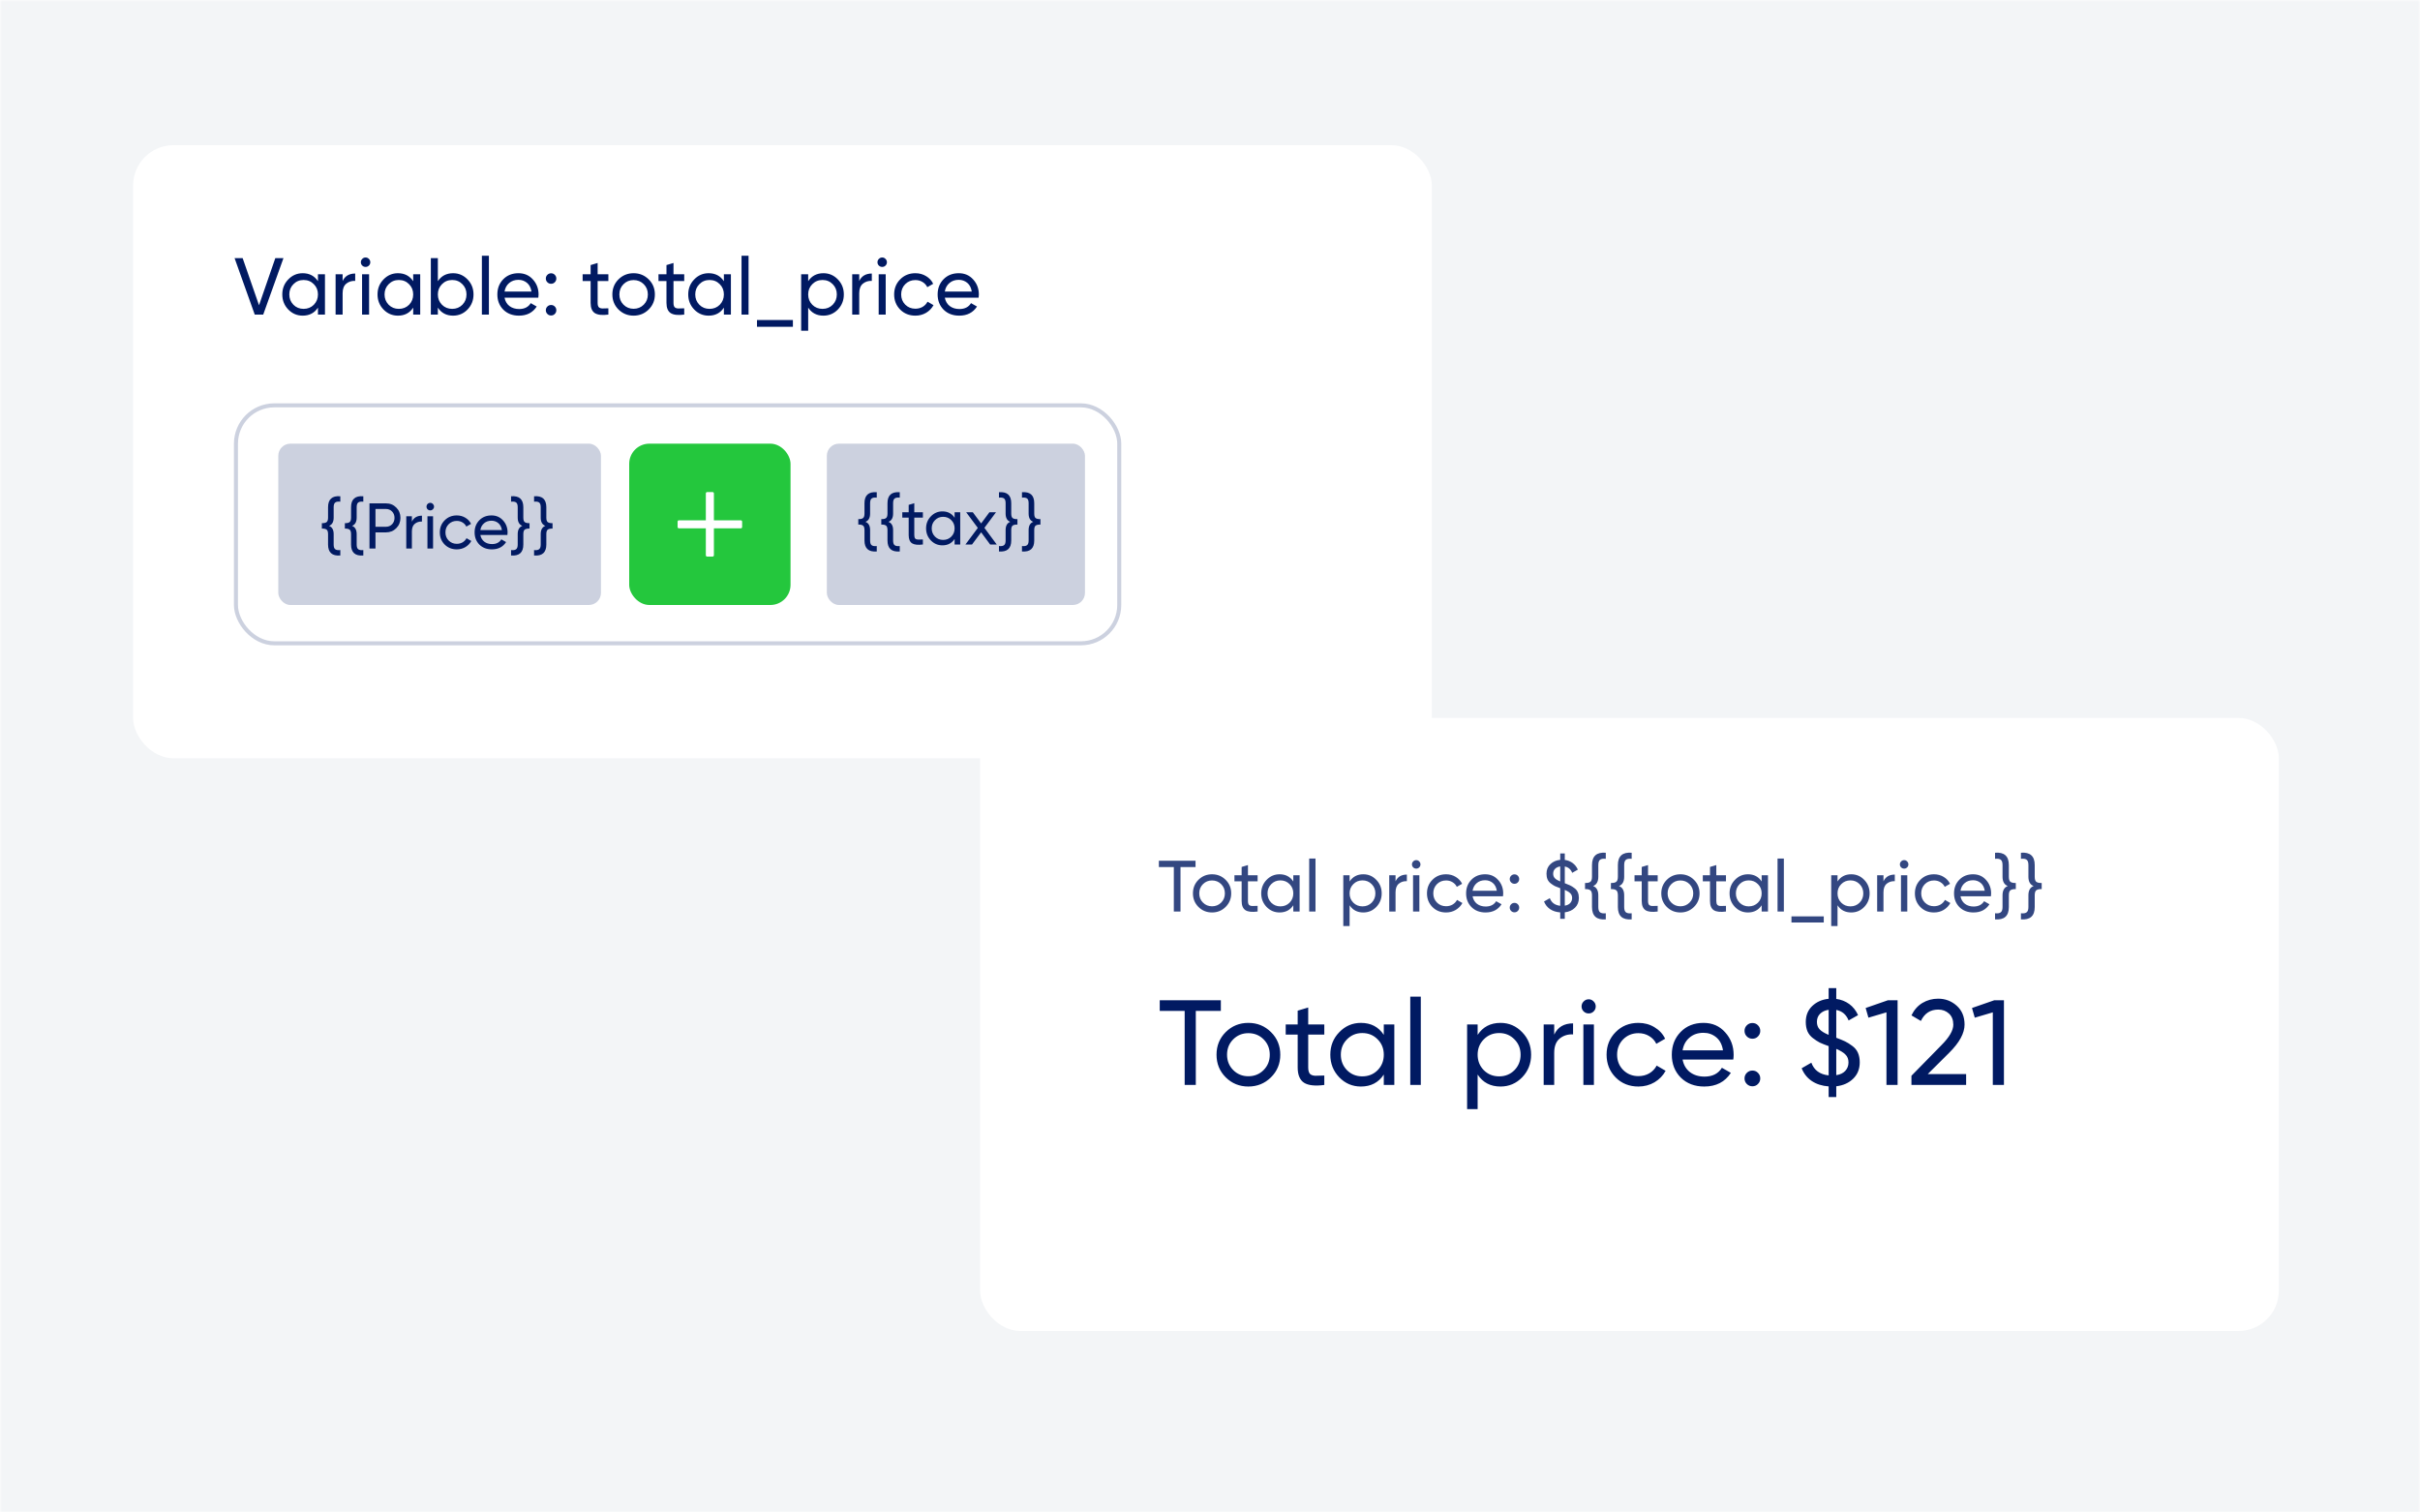 <svg width="600" height="375" viewBox="0 0 600 375" fill="none" xmlns="http://www.w3.org/2000/svg">
<mask id="mask0_652_11512" style="mask-type:alpha" maskUnits="userSpaceOnUse" x="0" y="0" width="600" height="375">
<rect width="600" height="375" fill="#D9D9D9"/>
</mask>
<g mask="url(#mask0_652_11512)">
<rect width="600" height="375" fill="#F3F5F7"/>
<rect x="33" y="36" width="322" height="152" rx="10" fill="white"/>
<path d="M63.16 78L58.16 64H60.16L64.22 75.68L68.26 64H70.28L65.26 78H63.16ZM78.831 68H80.57V78H78.831V76.28C77.964 77.6 76.704 78.26 75.05 78.26C73.65 78.26 72.457 77.753 71.471 76.74C70.484 75.713 69.99 74.467 69.99 73C69.99 71.533 70.484 70.293 71.471 69.28C72.457 68.253 73.65 67.74 75.05 67.74C76.704 67.74 77.964 68.4 78.831 69.72V68ZM75.27 76.58C76.284 76.58 77.13 76.24 77.811 75.56C78.49 74.867 78.831 74.013 78.831 73C78.831 71.987 78.49 71.14 77.811 70.46C77.13 69.767 76.284 69.42 75.27 69.42C74.27 69.42 73.43 69.767 72.751 70.46C72.07 71.14 71.731 71.987 71.731 73C71.731 74.013 72.07 74.867 72.751 75.56C73.43 76.24 74.27 76.58 75.27 76.58ZM84.947 69.68C85.52 68.44 86.56 67.82 88.067 67.82V69.64C87.213 69.6 86.48 69.827 85.867 70.32C85.253 70.813 84.947 71.607 84.947 72.7V78H83.207V68H84.947V69.68ZM90.649 66.18C90.316 66.18 90.036 66.067 89.809 65.84C89.583 65.613 89.469 65.34 89.469 65.02C89.469 64.7 89.583 64.427 89.809 64.2C90.036 63.96 90.316 63.84 90.649 63.84C90.969 63.84 91.243 63.96 91.469 64.2C91.696 64.427 91.809 64.7 91.809 65.02C91.809 65.34 91.696 65.613 91.469 65.84C91.243 66.067 90.969 66.18 90.649 66.18ZM89.769 78V68H91.509V78H89.769ZM102.444 68H104.184V78H102.444V76.28C101.577 77.6 100.317 78.26 98.664 78.26C97.264 78.26 96.07 77.753 95.084 76.74C94.097 75.713 93.604 74.467 93.604 73C93.604 71.533 94.097 70.293 95.084 69.28C96.07 68.253 97.264 67.74 98.664 67.74C100.317 67.74 101.577 68.4 102.444 69.72V68ZM98.884 76.58C99.897 76.58 100.744 76.24 101.424 75.56C102.104 74.867 102.444 74.013 102.444 73C102.444 71.987 102.104 71.14 101.424 70.46C100.744 69.767 99.897 69.42 98.884 69.42C97.884 69.42 97.044 69.767 96.364 70.46C95.684 71.14 95.344 71.987 95.344 73C95.344 74.013 95.684 74.867 96.364 75.56C97.044 76.24 97.884 76.58 98.884 76.58ZM112.34 67.74C113.74 67.74 114.933 68.253 115.92 69.28C116.907 70.293 117.4 71.533 117.4 73C117.4 74.467 116.907 75.713 115.92 76.74C114.933 77.753 113.74 78.26 112.34 78.26C110.687 78.26 109.427 77.6 108.56 76.28V78H106.82V64H108.56V69.72C109.427 68.4 110.687 67.74 112.34 67.74ZM112.12 76.58C113.12 76.58 113.96 76.24 114.64 75.56C115.32 74.867 115.66 74.013 115.66 73C115.66 71.987 115.32 71.14 114.64 70.46C113.96 69.767 113.12 69.42 112.12 69.42C111.107 69.42 110.26 69.767 109.58 70.46C108.9 71.14 108.56 71.987 108.56 73C108.56 74.013 108.9 74.867 109.58 75.56C110.26 76.24 111.107 76.58 112.12 76.58ZM119.476 78V63.4H121.216V78H119.476ZM125.091 73.8C125.264 74.693 125.671 75.387 126.311 75.88C126.964 76.373 127.764 76.62 128.711 76.62C130.031 76.62 130.991 76.133 131.591 75.16L133.071 76C132.097 77.507 130.631 78.26 128.671 78.26C127.084 78.26 125.791 77.767 124.791 76.78C123.804 75.78 123.311 74.52 123.311 73C123.311 71.493 123.797 70.24 124.771 69.24C125.744 68.24 127.004 67.74 128.551 67.74C130.017 67.74 131.211 68.26 132.131 69.3C133.064 70.327 133.531 71.567 133.531 73.02C133.531 73.273 133.511 73.533 133.471 73.8H125.091ZM128.551 69.38C127.617 69.38 126.844 69.647 126.231 70.18C125.617 70.7 125.237 71.4 125.091 72.28H131.771C131.624 71.333 131.251 70.613 130.651 70.12C130.051 69.627 129.351 69.38 128.551 69.38ZM136.631 70.36C136.271 70.36 135.964 70.233 135.711 69.98C135.458 69.727 135.331 69.42 135.331 69.06C135.331 68.7 135.458 68.393 135.711 68.14C135.964 67.887 136.271 67.76 136.631 67.76C137.004 67.76 137.311 67.887 137.551 68.14C137.804 68.393 137.931 68.7 137.931 69.06C137.931 69.42 137.804 69.727 137.551 69.98C137.311 70.233 137.004 70.36 136.631 70.36ZM136.631 78.22C136.271 78.22 135.964 78.093 135.711 77.84C135.458 77.587 135.331 77.28 135.331 76.92C135.331 76.56 135.458 76.253 135.711 76C135.964 75.747 136.271 75.62 136.631 75.62C137.004 75.62 137.311 75.747 137.551 76C137.804 76.253 137.931 76.56 137.931 76.92C137.931 77.28 137.804 77.587 137.551 77.84C137.311 78.093 137.004 78.22 136.631 78.22ZM150.834 69.68H148.174V75.1C148.174 75.593 148.268 75.947 148.454 76.16C148.654 76.36 148.954 76.467 149.354 76.48C149.754 76.48 150.248 76.467 150.834 76.44V78C149.314 78.2 148.201 78.08 147.494 77.64C146.788 77.187 146.434 76.34 146.434 75.1V69.68H144.454V68H146.434V65.72L148.174 65.2V68H150.834V69.68ZM160.826 76.74C159.8 77.753 158.553 78.26 157.086 78.26C155.62 78.26 154.373 77.753 153.346 76.74C152.333 75.727 151.826 74.48 151.826 73C151.826 71.52 152.333 70.273 153.346 69.26C154.373 68.247 155.62 67.74 157.086 67.74C158.553 67.74 159.8 68.247 160.826 69.26C161.853 70.273 162.366 71.52 162.366 73C162.366 74.48 161.853 75.727 160.826 76.74ZM157.086 76.56C158.086 76.56 158.926 76.22 159.606 75.54C160.286 74.86 160.626 74.013 160.626 73C160.626 71.987 160.286 71.14 159.606 70.46C158.926 69.78 158.086 69.44 157.086 69.44C156.1 69.44 155.266 69.78 154.586 70.46C153.906 71.14 153.566 71.987 153.566 73C153.566 74.013 153.906 74.86 154.586 75.54C155.266 76.22 156.1 76.56 157.086 76.56ZM169.643 69.68H166.983V75.1C166.983 75.593 167.076 75.947 167.263 76.16C167.463 76.36 167.763 76.467 168.163 76.48C168.563 76.48 169.056 76.467 169.643 76.44V78C168.123 78.2 167.009 78.08 166.303 77.64C165.596 77.187 165.243 76.34 165.243 75.1V69.68H163.263V68H165.243V65.72L166.983 65.2V68H169.643V69.68ZM179.475 68H181.215V78H179.475V76.28C178.608 77.6 177.348 78.26 175.695 78.26C174.295 78.26 173.102 77.753 172.115 76.74C171.128 75.713 170.635 74.467 170.635 73C170.635 71.533 171.128 70.293 172.115 69.28C173.102 68.253 174.295 67.74 175.695 67.74C177.348 67.74 178.608 68.4 179.475 69.72V68ZM175.915 76.58C176.928 76.58 177.775 76.24 178.455 75.56C179.135 74.867 179.475 74.013 179.475 73C179.475 71.987 179.135 71.14 178.455 70.46C177.775 69.767 176.928 69.42 175.915 69.42C174.915 69.42 174.075 69.767 173.395 70.46C172.715 71.14 172.375 71.987 172.375 73C172.375 74.013 172.715 74.867 173.395 75.56C174.075 76.24 174.915 76.58 175.915 76.58ZM183.851 78V63.4H185.591V78H183.851ZM187.686 81.02V79.34H196.586V81.02H187.686ZM204.156 67.74C205.556 67.74 206.75 68.253 207.736 69.28C208.723 70.293 209.216 71.533 209.216 73C209.216 74.467 208.723 75.713 207.736 76.74C206.75 77.753 205.556 78.26 204.156 78.26C202.503 78.26 201.243 77.6 200.376 76.28V82H198.636V68H200.376V69.72C201.243 68.4 202.503 67.74 204.156 67.74ZM203.936 76.58C204.936 76.58 205.776 76.24 206.456 75.56C207.136 74.867 207.476 74.013 207.476 73C207.476 71.987 207.136 71.14 206.456 70.46C205.776 69.767 204.936 69.42 203.936 69.42C202.923 69.42 202.076 69.767 201.396 70.46C200.716 71.14 200.376 71.987 200.376 73C200.376 74.013 200.716 74.867 201.396 75.56C202.076 76.24 202.923 76.58 203.936 76.58ZM213.033 69.68C213.606 68.44 214.646 67.82 216.153 67.82V69.64C215.299 69.6 214.566 69.827 213.953 70.32C213.339 70.813 213.033 71.607 213.033 72.7V78H211.293V68H213.033V69.68ZM218.735 66.18C218.402 66.18 218.122 66.067 217.895 65.84C217.668 65.613 217.555 65.34 217.555 65.02C217.555 64.7 217.668 64.427 217.895 64.2C218.122 63.96 218.402 63.84 218.735 63.84C219.055 63.84 219.328 63.96 219.555 64.2C219.782 64.427 219.895 64.7 219.895 65.02C219.895 65.34 219.782 65.613 219.555 65.84C219.328 66.067 219.055 66.18 218.735 66.18ZM217.855 78V68H219.595V78H217.855ZM226.95 78.26C225.443 78.26 224.19 77.76 223.19 76.76C222.19 75.747 221.69 74.493 221.69 73C221.69 71.507 222.19 70.26 223.19 69.26C224.19 68.247 225.443 67.74 226.95 67.74C227.936 67.74 228.823 67.98 229.61 68.46C230.396 68.927 230.983 69.56 231.37 70.36L229.91 71.2C229.656 70.667 229.263 70.24 228.73 69.92C228.21 69.6 227.616 69.44 226.95 69.44C225.95 69.44 225.11 69.78 224.43 70.46C223.763 71.14 223.43 71.987 223.43 73C223.43 74 223.763 74.84 224.43 75.52C225.11 76.2 225.95 76.54 226.95 76.54C227.616 76.54 228.216 76.387 228.75 76.08C229.283 75.76 229.69 75.333 229.97 74.8L231.45 75.66C231.023 76.447 230.41 77.08 229.61 77.56C228.81 78.027 227.923 78.26 226.95 78.26ZM234.251 73.8C234.424 74.693 234.831 75.387 235.471 75.88C236.124 76.373 236.924 76.62 237.871 76.62C239.191 76.62 240.151 76.133 240.751 75.16L242.231 76C241.258 77.507 239.791 78.26 237.831 78.26C236.244 78.26 234.951 77.767 233.951 76.78C232.964 75.78 232.471 74.52 232.471 73C232.471 71.493 232.958 70.24 233.931 69.24C234.904 68.24 236.164 67.74 237.711 67.74C239.178 67.74 240.371 68.26 241.291 69.3C242.224 70.327 242.691 71.567 242.691 73.02C242.691 73.273 242.671 73.533 242.631 73.8H234.251ZM237.711 69.38C236.778 69.38 236.004 69.647 235.391 70.18C234.778 70.7 234.398 71.4 234.251 72.28H240.931C240.784 71.333 240.411 70.613 239.811 70.12C239.211 69.627 238.511 69.38 237.711 69.38Z" fill="#011A62"/>
<rect x="58" y="100" width="220" height="60" rx="10" fill="white"/>
<rect x="58.5" y="100.5" width="219" height="59" rx="9.5" stroke="#011A62" stroke-opacity="0.2"/>
<rect x="69" y="110" width="80" height="40" rx="3" fill="#011A62" fill-opacity="0.2"/>
<path d="M84.376 137.728C82.349 137.888 81.336 136.981 81.336 135.008V132.432C81.336 131.856 81.213 131.483 80.968 131.312C80.733 131.131 80.344 131.045 79.8 131.056V129.712C80.344 129.723 80.733 129.637 80.968 129.456C81.213 129.275 81.336 128.901 81.336 128.336V125.76C81.336 123.787 82.349 122.88 84.376 123.04V124.384C83.789 124.32 83.368 124.389 83.112 124.592C82.856 124.784 82.728 125.173 82.728 125.76V128.336C82.728 129.403 82.344 130.085 81.576 130.384C82.344 130.672 82.728 131.355 82.728 132.432V135.008C82.728 135.595 82.856 135.984 83.112 136.176C83.379 136.379 83.8 136.448 84.376 136.384V137.728ZM90.079 137.728C88.052 137.888 87.039 136.981 87.039 135.008V132.432C87.039 131.856 86.916 131.483 86.671 131.312C86.436 131.131 86.047 131.045 85.503 131.056V129.712C86.047 129.723 86.436 129.637 86.671 129.456C86.916 129.275 87.039 128.901 87.039 128.336V125.76C87.039 123.787 88.052 122.88 90.079 123.04V124.384C89.493 124.32 89.071 124.389 88.815 124.592C88.559 124.784 88.431 125.173 88.431 125.76V128.336C88.431 129.403 88.047 130.085 87.279 130.384C88.047 130.672 88.431 131.355 88.431 132.432V135.008C88.431 135.595 88.559 135.984 88.815 136.176C89.082 136.379 89.503 136.448 90.079 136.384V137.728ZM95.67 124.8C96.705 124.8 97.564 125.147 98.246 125.84C98.94 126.523 99.286 127.376 99.286 128.4C99.286 129.413 98.94 130.267 98.246 130.96C97.564 131.653 96.705 132 95.67 132H93.094V136H91.606V124.8H95.67ZM95.67 130.608C96.289 130.608 96.801 130.4 97.206 129.984C97.612 129.557 97.814 129.029 97.814 128.4C97.814 127.76 97.612 127.232 97.206 126.816C96.801 126.4 96.289 126.192 95.67 126.192H93.094V130.608H95.67ZM102.12 129.344C102.579 128.352 103.411 127.856 104.616 127.856V129.312C103.933 129.28 103.347 129.461 102.856 129.856C102.365 130.251 102.12 130.885 102.12 131.76V136H100.728V128H102.12V129.344ZM106.682 126.544C106.415 126.544 106.191 126.453 106.01 126.272C105.829 126.091 105.738 125.872 105.738 125.616C105.738 125.36 105.829 125.141 106.01 124.96C106.191 124.768 106.415 124.672 106.682 124.672C106.938 124.672 107.157 124.768 107.338 124.96C107.519 125.141 107.61 125.36 107.61 125.616C107.61 125.872 107.519 126.091 107.338 126.272C107.157 126.453 106.938 126.544 106.682 126.544ZM105.978 136V128H107.37V136H105.978ZM113.254 136.208C112.048 136.208 111.046 135.808 110.246 135.008C109.446 134.197 109.046 133.195 109.046 132C109.046 130.805 109.446 129.808 110.246 129.008C111.046 128.197 112.048 127.792 113.254 127.792C114.043 127.792 114.752 127.984 115.382 128.368C116.011 128.741 116.48 129.248 116.79 129.888L115.622 130.56C115.419 130.133 115.104 129.792 114.678 129.536C114.262 129.28 113.787 129.152 113.254 129.152C112.454 129.152 111.782 129.424 111.238 129.968C110.704 130.512 110.438 131.189 110.438 132C110.438 132.8 110.704 133.472 111.238 134.016C111.782 134.56 112.454 134.832 113.254 134.832C113.787 134.832 114.267 134.709 114.694 134.464C115.12 134.208 115.446 133.867 115.67 133.44L116.854 134.128C116.512 134.757 116.022 135.264 115.382 135.648C114.742 136.021 114.032 136.208 113.254 136.208ZM119.095 132.64C119.233 133.355 119.559 133.909 120.071 134.304C120.593 134.699 121.233 134.896 121.991 134.896C123.047 134.896 123.815 134.507 124.295 133.728L125.479 134.4C124.7 135.605 123.527 136.208 121.959 136.208C120.689 136.208 119.655 135.813 118.855 135.024C118.065 134.224 117.671 133.216 117.671 132C117.671 130.795 118.06 129.792 118.839 128.992C119.617 128.192 120.625 127.792 121.863 127.792C123.036 127.792 123.991 128.208 124.727 129.04C125.473 129.861 125.847 130.853 125.847 132.016C125.847 132.219 125.831 132.427 125.799 132.64H119.095ZM121.863 129.104C121.116 129.104 120.497 129.317 120.007 129.744C119.516 130.16 119.212 130.72 119.095 131.424H124.439C124.321 130.667 124.023 130.091 123.543 129.696C123.063 129.301 122.503 129.104 121.863 129.104ZM126.711 137.728V136.384C127.287 136.448 127.703 136.379 127.959 136.176C128.225 135.984 128.359 135.595 128.359 135.008V132.432C128.359 131.355 128.743 130.672 129.511 130.384C128.743 130.085 128.359 129.403 128.359 128.336V125.76C128.359 125.173 128.231 124.784 127.975 124.592C127.719 124.389 127.297 124.32 126.711 124.384V123.04C128.737 122.88 129.751 123.787 129.751 125.76V128.336C129.751 128.901 129.868 129.275 130.103 129.456C130.348 129.637 130.743 129.723 131.287 129.712V131.056C130.743 131.045 130.348 131.131 130.103 131.312C129.868 131.483 129.751 131.856 129.751 132.432V135.008C129.751 136.981 128.737 137.888 126.711 137.728ZM132.414 137.728V136.384C132.99 136.448 133.406 136.379 133.662 136.176C133.928 135.984 134.062 135.595 134.062 135.008V132.432C134.062 131.355 134.446 130.672 135.214 130.384C134.446 130.085 134.062 129.403 134.062 128.336V125.76C134.062 125.173 133.934 124.784 133.678 124.592C133.422 124.389 133 124.32 132.414 124.384V123.04C134.44 122.88 135.454 123.787 135.454 125.76V128.336C135.454 128.901 135.571 129.275 135.806 129.456C136.051 129.637 136.446 129.723 136.99 129.712V131.056C136.446 131.045 136.051 131.131 135.806 131.312C135.571 131.483 135.454 131.856 135.454 132.432V135.008C135.454 136.981 134.44 137.888 132.414 137.728Z" fill="#011A62"/>
<rect x="205" y="110" width="64" height="40" rx="3" fill="#011A62" fill-opacity="0.2"/>
<path d="M217.376 136.728C215.349 136.888 214.336 135.981 214.336 134.008V131.432C214.336 130.856 214.213 130.483 213.968 130.312C213.733 130.131 213.344 130.045 212.8 130.056V128.712C213.344 128.723 213.733 128.637 213.968 128.456C214.213 128.275 214.336 127.901 214.336 127.336V124.76C214.336 122.787 215.349 121.88 217.376 122.04V123.384C216.789 123.32 216.368 123.389 216.112 123.592C215.856 123.784 215.728 124.173 215.728 124.76V127.336C215.728 128.403 215.344 129.085 214.576 129.384C215.344 129.672 215.728 130.355 215.728 131.432V134.008C215.728 134.595 215.856 134.984 216.112 135.176C216.379 135.379 216.8 135.448 217.376 135.384V136.728ZM223.079 136.728C221.052 136.888 220.039 135.981 220.039 134.008V131.432C220.039 130.856 219.916 130.483 219.671 130.312C219.436 130.131 219.047 130.045 218.503 130.056V128.712C219.047 128.723 219.436 128.637 219.671 128.456C219.916 128.275 220.039 127.901 220.039 127.336V124.76C220.039 122.787 221.052 121.88 223.079 122.04V123.384C222.492 123.32 222.071 123.389 221.815 123.592C221.559 123.784 221.431 124.173 221.431 124.76V127.336C221.431 128.403 221.047 129.085 220.279 129.384C221.047 129.672 221.431 130.355 221.431 131.432V134.008C221.431 134.595 221.559 134.984 221.815 135.176C222.082 135.379 222.503 135.448 223.079 135.384V136.728ZM228.814 128.344H226.686V132.68C226.686 133.075 226.761 133.357 226.91 133.528C227.07 133.688 227.31 133.773 227.63 133.784C227.95 133.784 228.345 133.773 228.814 133.752V135C227.598 135.16 226.708 135.064 226.142 134.712C225.577 134.349 225.294 133.672 225.294 132.68V128.344H223.71V127H225.294V125.176L226.686 124.76V127H228.814V128.344ZM236.68 127H238.072V135H236.68V133.624C235.987 134.68 234.979 135.208 233.656 135.208C232.536 135.208 231.581 134.803 230.792 133.992C230.003 133.171 229.608 132.173 229.608 131C229.608 129.827 230.003 128.835 230.792 128.024C231.581 127.203 232.536 126.792 233.656 126.792C234.979 126.792 235.987 127.32 236.68 128.376V127ZM233.832 133.864C234.643 133.864 235.32 133.592 235.864 133.048C236.408 132.493 236.68 131.811 236.68 131C236.68 130.189 236.408 129.512 235.864 128.968C235.32 128.413 234.643 128.136 233.832 128.136C233.032 128.136 232.36 128.413 231.816 128.968C231.272 129.512 231 130.189 231 131C231 131.811 231.272 132.493 231.816 133.048C232.36 133.592 233.032 133.864 233.832 133.864ZM247.125 135H245.493L243.253 131.976L240.997 135H239.365L242.437 130.888L239.541 127H241.189L243.253 129.784L245.317 127H246.949L244.069 130.872L247.125 135ZM247.679 136.728V135.384C248.255 135.448 248.671 135.379 248.927 135.176C249.194 134.984 249.327 134.595 249.327 134.008V131.432C249.327 130.355 249.711 129.672 250.479 129.384C249.711 129.085 249.327 128.403 249.327 127.336V124.76C249.327 124.173 249.199 123.784 248.943 123.592C248.687 123.389 248.266 123.32 247.679 123.384V122.04C249.706 121.88 250.719 122.787 250.719 124.76V127.336C250.719 127.901 250.837 128.275 251.071 128.456C251.317 128.637 251.711 128.723 252.255 128.712V130.056C251.711 130.045 251.317 130.131 251.071 130.312C250.837 130.483 250.719 130.856 250.719 131.432V134.008C250.719 135.981 249.706 136.888 247.679 136.728ZM253.383 136.728V135.384C253.959 135.448 254.375 135.379 254.631 135.176C254.897 134.984 255.031 134.595 255.031 134.008V131.432C255.031 130.355 255.415 129.672 256.183 129.384C255.415 129.085 255.031 128.403 255.031 127.336V124.76C255.031 124.173 254.903 123.784 254.647 123.592C254.391 123.389 253.969 123.32 253.383 123.384V122.04C255.409 121.88 256.423 122.787 256.423 124.76V127.336C256.423 127.901 256.54 128.275 256.775 128.456C257.02 128.637 257.415 128.723 257.959 128.712V130.056C257.415 130.045 257.02 130.131 256.775 130.312C256.54 130.483 256.423 130.856 256.423 131.432V134.008C256.423 135.981 255.409 136.888 253.383 136.728Z" fill="#011A62"/>
<rect x="156" y="110" width="40" height="40" rx="5" fill="#24C73D"/>
<path d="M183.667 129H177V122.333C177 122.149 176.851 122 176.667 122H175.333C175.149 122 175 122.149 175 122.333V129H168.333C168.149 129 168 129.149 168 129.333V130.667C168 130.851 168.149 131 168.333 131H175V137.667C175 137.851 175.149 138 175.333 138H176.667C176.851 138 177 137.851 177 137.667V131H183.667C183.851 131 184 130.851 184 130.667V129.333C184 129.149 183.851 129 183.667 129Z" fill="white"/>
<g filter="url(#filter0_d_652_11512)">
<rect x="243" y="168" width="322" height="152" rx="10" fill="white"/>
</g>
<path d="M296.414 213.4V214.984H292.688V226H291.032V214.984H287.324V213.4H296.414ZM303.87 224.866C302.946 225.778 301.824 226.234 300.504 226.234C299.184 226.234 298.062 225.778 297.138 224.866C296.226 223.954 295.77 222.832 295.77 221.5C295.77 220.168 296.226 219.046 297.138 218.134C298.062 217.222 299.184 216.766 300.504 216.766C301.824 216.766 302.946 217.222 303.87 218.134C304.794 219.046 305.256 220.168 305.256 221.5C305.256 222.832 304.794 223.954 303.87 224.866ZM300.504 224.704C301.404 224.704 302.16 224.398 302.772 223.786C303.384 223.174 303.69 222.412 303.69 221.5C303.69 220.588 303.384 219.826 302.772 219.214C302.16 218.602 301.404 218.296 300.504 218.296C299.616 218.296 298.866 218.602 298.254 219.214C297.642 219.826 297.336 220.588 297.336 221.5C297.336 222.412 297.642 223.174 298.254 223.786C298.866 224.398 299.616 224.704 300.504 224.704ZM311.805 218.512H309.411V223.39C309.411 223.834 309.495 224.152 309.663 224.344C309.843 224.524 310.113 224.62 310.473 224.632C310.833 224.632 311.277 224.62 311.805 224.596V226C310.437 226.18 309.435 226.072 308.799 225.676C308.163 225.268 307.845 224.506 307.845 223.39V218.512H306.063V217H307.845V214.948L309.411 214.48V217H311.805V218.512ZM320.654 217H322.22V226H320.654V224.452C319.874 225.64 318.74 226.234 317.252 226.234C315.992 226.234 314.918 225.778 314.03 224.866C313.142 223.942 312.698 222.82 312.698 221.5C312.698 220.18 313.142 219.064 314.03 218.152C314.918 217.228 315.992 216.766 317.252 216.766C318.74 216.766 319.874 217.36 320.654 218.548V217ZM317.45 224.722C318.362 224.722 319.124 224.416 319.736 223.804C320.348 223.18 320.654 222.412 320.654 221.5C320.654 220.588 320.348 219.826 319.736 219.214C319.124 218.59 318.362 218.278 317.45 218.278C316.55 218.278 315.794 218.59 315.182 219.214C314.57 219.826 314.264 220.588 314.264 221.5C314.264 222.412 314.57 223.18 315.182 223.804C315.794 224.416 316.55 224.722 317.45 224.722ZM324.592 226V212.86H326.158V226H324.592ZM338.015 216.766C339.275 216.766 340.349 217.228 341.237 218.152C342.125 219.064 342.569 220.18 342.569 221.5C342.569 222.82 342.125 223.942 341.237 224.866C340.349 225.778 339.275 226.234 338.015 226.234C336.527 226.234 335.393 225.64 334.613 224.452V229.6H333.047V217H334.613V218.548C335.393 217.36 336.527 216.766 338.015 216.766ZM337.817 224.722C338.717 224.722 339.473 224.416 340.085 223.804C340.697 223.18 341.003 222.412 341.003 221.5C341.003 220.588 340.697 219.826 340.085 219.214C339.473 218.59 338.717 218.278 337.817 218.278C336.905 218.278 336.143 218.59 335.531 219.214C334.919 219.826 334.613 220.588 334.613 221.5C334.613 222.412 334.919 223.18 335.531 223.804C336.143 224.416 336.905 224.722 337.817 224.722ZM346.004 218.512C346.52 217.396 347.456 216.838 348.812 216.838V218.476C348.044 218.44 347.384 218.644 346.832 219.088C346.28 219.532 346.004 220.246 346.004 221.23V226H344.438V217H346.004V218.512ZM351.136 215.362C350.836 215.362 350.584 215.26 350.38 215.056C350.176 214.852 350.074 214.606 350.074 214.318C350.074 214.03 350.176 213.784 350.38 213.58C350.584 213.364 350.836 213.256 351.136 213.256C351.424 213.256 351.67 213.364 351.874 213.58C352.078 213.784 352.18 214.03 352.18 214.318C352.18 214.606 352.078 214.852 351.874 215.056C351.67 215.26 351.424 215.362 351.136 215.362ZM350.344 226V217H351.91V226H350.344ZM358.529 226.234C357.173 226.234 356.045 225.784 355.145 224.884C354.245 223.972 353.795 222.844 353.795 221.5C353.795 220.156 354.245 219.034 355.145 218.134C356.045 217.222 357.173 216.766 358.529 216.766C359.417 216.766 360.215 216.982 360.923 217.414C361.631 217.834 362.159 218.404 362.507 219.124L361.193 219.88C360.965 219.4 360.611 219.016 360.131 218.728C359.663 218.44 359.129 218.296 358.529 218.296C357.629 218.296 356.873 218.602 356.261 219.214C355.661 219.826 355.361 220.588 355.361 221.5C355.361 222.4 355.661 223.156 356.261 223.768C356.873 224.38 357.629 224.686 358.529 224.686C359.129 224.686 359.669 224.548 360.149 224.272C360.629 223.984 360.995 223.6 361.247 223.12L362.579 223.894C362.195 224.602 361.643 225.172 360.923 225.604C360.203 226.024 359.405 226.234 358.529 226.234ZM365.1 222.22C365.256 223.024 365.622 223.648 366.198 224.092C366.786 224.536 367.506 224.758 368.358 224.758C369.546 224.758 370.41 224.32 370.95 223.444L372.282 224.2C371.406 225.556 370.086 226.234 368.322 226.234C366.894 226.234 365.73 225.79 364.83 224.902C363.942 224.002 363.498 222.868 363.498 221.5C363.498 220.144 363.936 219.016 364.812 218.116C365.688 217.216 366.822 216.766 368.214 216.766C369.534 216.766 370.608 217.234 371.436 218.17C372.276 219.094 372.696 220.21 372.696 221.518C372.696 221.746 372.678 221.98 372.642 222.22H365.1ZM368.214 218.242C367.374 218.242 366.678 218.482 366.126 218.962C365.574 219.43 365.232 220.06 365.1 220.852H371.112C370.98 220 370.644 219.352 370.104 218.908C369.564 218.464 368.934 218.242 368.214 218.242ZM375.487 219.124C375.163 219.124 374.887 219.01 374.659 218.782C374.431 218.554 374.317 218.278 374.317 217.954C374.317 217.63 374.431 217.354 374.659 217.126C374.887 216.898 375.163 216.784 375.487 216.784C375.823 216.784 376.099 216.898 376.315 217.126C376.543 217.354 376.657 217.63 376.657 217.954C376.657 218.278 376.543 218.554 376.315 218.782C376.099 219.01 375.823 219.124 375.487 219.124ZM375.487 226.198C375.163 226.198 374.887 226.084 374.659 225.856C374.431 225.628 374.317 225.352 374.317 225.028C374.317 224.704 374.431 224.428 374.659 224.2C374.887 223.972 375.163 223.858 375.487 223.858C375.823 223.858 376.099 223.972 376.315 224.2C376.543 224.428 376.657 224.704 376.657 225.028C376.657 225.352 376.543 225.628 376.315 225.856C376.099 226.084 375.823 226.198 375.487 226.198ZM391.456 222.634C391.456 223.618 391.132 224.428 390.484 225.064C389.836 225.7 388.996 226.078 387.964 226.198V227.8H386.83V226.216C385.846 226.144 385.006 225.874 384.31 225.406C383.626 224.938 383.128 224.308 382.816 223.516L384.256 222.688C384.664 223.804 385.522 224.434 386.83 224.578V220.222C386.29 220.03 385.852 219.856 385.516 219.7C385.192 219.532 384.85 219.31 384.49 219.034C384.13 218.758 383.86 218.422 383.68 218.026C383.512 217.618 383.428 217.15 383.428 216.622C383.428 215.65 383.752 214.858 384.4 214.246C385.048 213.634 385.858 213.28 386.83 213.184V211.6H387.964V213.202C388.684 213.298 389.326 213.55 389.89 213.958C390.454 214.366 390.892 214.918 391.204 215.614L389.8 216.406C389.452 215.53 388.84 215.008 387.964 214.84V218.98C388.516 219.184 388.954 219.364 389.278 219.52C389.602 219.676 389.956 219.898 390.34 220.186C390.724 220.462 391.006 220.804 391.186 221.212C391.366 221.62 391.456 222.094 391.456 222.634ZM385.084 216.622C385.084 217.078 385.222 217.45 385.498 217.738C385.774 218.026 386.218 218.296 386.83 218.548V214.822C386.302 214.894 385.876 215.092 385.552 215.416C385.24 215.728 385.084 216.13 385.084 216.622ZM387.964 224.542C388.54 224.458 388.984 224.248 389.296 223.912C389.62 223.564 389.782 223.144 389.782 222.652C389.782 222.16 389.632 221.77 389.332 221.482C389.044 221.182 388.588 220.9 387.964 220.636V224.542ZM398.13 227.944C395.85 228.124 394.71 227.104 394.71 224.884V221.986C394.71 221.338 394.572 220.918 394.296 220.726C394.032 220.522 393.594 220.426 392.982 220.438V218.926C393.594 218.938 394.032 218.842 394.296 218.638C394.572 218.434 394.71 218.014 394.71 217.378V214.48C394.71 212.26 395.85 211.24 398.13 211.42V212.932C397.47 212.86 396.996 212.938 396.708 213.166C396.42 213.382 396.276 213.82 396.276 214.48V217.378C396.276 218.578 395.844 219.346 394.98 219.682C395.844 220.006 396.276 220.774 396.276 221.986V224.884C396.276 225.544 396.42 225.982 396.708 226.198C397.008 226.426 397.482 226.504 398.13 226.432V227.944ZM404.546 227.944C402.266 228.124 401.126 227.104 401.126 224.884V221.986C401.126 221.338 400.988 220.918 400.712 220.726C400.448 220.522 400.01 220.426 399.398 220.438V218.926C400.01 218.938 400.448 218.842 400.712 218.638C400.988 218.434 401.126 218.014 401.126 217.378V214.48C401.126 212.26 402.266 211.24 404.546 211.42V212.932C403.886 212.86 403.412 212.938 403.124 213.166C402.836 213.382 402.692 213.82 402.692 214.48V217.378C402.692 218.578 402.26 219.346 401.396 219.682C402.26 220.006 402.692 220.774 402.692 221.986V224.884C402.692 225.544 402.836 225.982 403.124 226.198C403.424 226.426 403.898 226.504 404.546 226.432V227.944ZM410.998 218.512H408.604V223.39C408.604 223.834 408.688 224.152 408.856 224.344C409.036 224.524 409.306 224.62 409.666 224.632C410.026 224.632 410.47 224.62 410.998 224.596V226C409.63 226.18 408.628 226.072 407.992 225.676C407.356 225.268 407.038 224.506 407.038 223.39V218.512H405.256V217H407.038V214.948L408.604 214.48V217H410.998V218.512ZM419.991 224.866C419.067 225.778 417.945 226.234 416.625 226.234C415.305 226.234 414.183 225.778 413.259 224.866C412.347 223.954 411.891 222.832 411.891 221.5C411.891 220.168 412.347 219.046 413.259 218.134C414.183 217.222 415.305 216.766 416.625 216.766C417.945 216.766 419.067 217.222 419.991 218.134C420.915 219.046 421.377 220.168 421.377 221.5C421.377 222.832 420.915 223.954 419.991 224.866ZM416.625 224.704C417.525 224.704 418.281 224.398 418.893 223.786C419.505 223.174 419.811 222.412 419.811 221.5C419.811 220.588 419.505 219.826 418.893 219.214C418.281 218.602 417.525 218.296 416.625 218.296C415.737 218.296 414.987 218.602 414.375 219.214C413.763 219.826 413.457 220.588 413.457 221.5C413.457 222.412 413.763 223.174 414.375 223.786C414.987 224.398 415.737 224.704 416.625 224.704ZM427.926 218.512H425.532V223.39C425.532 223.834 425.616 224.152 425.784 224.344C425.964 224.524 426.234 224.62 426.594 224.632C426.954 224.632 427.398 224.62 427.926 224.596V226C426.558 226.18 425.556 226.072 424.92 225.676C424.284 225.268 423.966 224.506 423.966 223.39V218.512H422.184V217H423.966V214.948L425.532 214.48V217H427.926V218.512ZM436.775 217H438.341V226H436.775V224.452C435.995 225.64 434.861 226.234 433.373 226.234C432.113 226.234 431.039 225.778 430.151 224.866C429.263 223.942 428.819 222.82 428.819 221.5C428.819 220.18 429.263 219.064 430.151 218.152C431.039 217.228 432.113 216.766 433.373 216.766C434.861 216.766 435.995 217.36 436.775 218.548V217ZM433.571 224.722C434.483 224.722 435.245 224.416 435.857 223.804C436.469 223.18 436.775 222.412 436.775 221.5C436.775 220.588 436.469 219.826 435.857 219.214C435.245 218.59 434.483 218.278 433.571 218.278C432.671 218.278 431.915 218.59 431.303 219.214C430.691 219.826 430.385 220.588 430.385 221.5C430.385 222.412 430.691 223.18 431.303 223.804C431.915 224.416 432.671 224.722 433.571 224.722ZM440.713 226V212.86H442.279V226H440.713ZM444.164 228.718V227.206H452.174V228.718H444.164ZM458.988 216.766C460.248 216.766 461.322 217.228 462.21 218.152C463.098 219.064 463.542 220.18 463.542 221.5C463.542 222.82 463.098 223.942 462.21 224.866C461.322 225.778 460.248 226.234 458.988 226.234C457.5 226.234 456.366 225.64 455.586 224.452V229.6H454.02V217H455.586V218.548C456.366 217.36 457.5 216.766 458.988 216.766ZM458.79 224.722C459.69 224.722 460.446 224.416 461.058 223.804C461.67 223.18 461.976 222.412 461.976 221.5C461.976 220.588 461.67 219.826 461.058 219.214C460.446 218.59 459.69 218.278 458.79 218.278C457.878 218.278 457.116 218.59 456.504 219.214C455.892 219.826 455.586 220.588 455.586 221.5C455.586 222.412 455.892 223.18 456.504 223.804C457.116 224.416 457.878 224.722 458.79 224.722ZM466.977 218.512C467.493 217.396 468.429 216.838 469.785 216.838V218.476C469.017 218.44 468.357 218.644 467.805 219.088C467.253 219.532 466.977 220.246 466.977 221.23V226H465.411V217H466.977V218.512ZM472.109 215.362C471.809 215.362 471.557 215.26 471.353 215.056C471.149 214.852 471.047 214.606 471.047 214.318C471.047 214.03 471.149 213.784 471.353 213.58C471.557 213.364 471.809 213.256 472.109 213.256C472.397 213.256 472.643 213.364 472.847 213.58C473.051 213.784 473.153 214.03 473.153 214.318C473.153 214.606 473.051 214.852 472.847 215.056C472.643 215.26 472.397 215.362 472.109 215.362ZM471.317 226V217H472.883V226H471.317ZM479.502 226.234C478.146 226.234 477.018 225.784 476.118 224.884C475.218 223.972 474.768 222.844 474.768 221.5C474.768 220.156 475.218 219.034 476.118 218.134C477.018 217.222 478.146 216.766 479.502 216.766C480.39 216.766 481.188 216.982 481.896 217.414C482.604 217.834 483.132 218.404 483.48 219.124L482.166 219.88C481.938 219.4 481.584 219.016 481.104 218.728C480.636 218.44 480.102 218.296 479.502 218.296C478.602 218.296 477.846 218.602 477.234 219.214C476.634 219.826 476.334 220.588 476.334 221.5C476.334 222.4 476.634 223.156 477.234 223.768C477.846 224.38 478.602 224.686 479.502 224.686C480.102 224.686 480.642 224.548 481.122 224.272C481.602 223.984 481.968 223.6 482.22 223.12L483.552 223.894C483.168 224.602 482.616 225.172 481.896 225.604C481.176 226.024 480.378 226.234 479.502 226.234ZM486.073 222.22C486.229 223.024 486.595 223.648 487.171 224.092C487.759 224.536 488.479 224.758 489.331 224.758C490.519 224.758 491.383 224.32 491.923 223.444L493.255 224.2C492.379 225.556 491.059 226.234 489.295 226.234C487.867 226.234 486.703 225.79 485.803 224.902C484.915 224.002 484.471 222.868 484.471 221.5C484.471 220.144 484.909 219.016 485.785 218.116C486.661 217.216 487.795 216.766 489.187 216.766C490.507 216.766 491.581 217.234 492.409 218.17C493.249 219.094 493.669 220.21 493.669 221.518C493.669 221.746 493.651 221.98 493.615 222.22H486.073ZM489.187 218.242C488.347 218.242 487.651 218.482 487.099 218.962C486.547 219.43 486.205 220.06 486.073 220.852H492.085C491.953 220 491.617 219.352 491.077 218.908C490.537 218.464 489.907 218.242 489.187 218.242ZM494.641 227.944V226.432C495.289 226.504 495.757 226.426 496.045 226.198C496.345 225.982 496.495 225.544 496.495 224.884V221.986C496.495 220.774 496.927 220.006 497.791 219.682C496.927 219.346 496.495 218.578 496.495 217.378V214.48C496.495 213.82 496.351 213.382 496.063 213.166C495.775 212.938 495.301 212.86 494.641 212.932V211.42C496.921 211.24 498.061 212.26 498.061 214.48V217.378C498.061 218.014 498.193 218.434 498.457 218.638C498.733 218.842 499.177 218.938 499.789 218.926V220.438C499.177 220.426 498.733 220.522 498.457 220.726C498.193 220.918 498.061 221.338 498.061 221.986V224.884C498.061 227.104 496.921 228.124 494.641 227.944ZM501.057 227.944V226.432C501.705 226.504 502.173 226.426 502.461 226.198C502.761 225.982 502.911 225.544 502.911 224.884V221.986C502.911 220.774 503.343 220.006 504.207 219.682C503.343 219.346 502.911 218.578 502.911 217.378V214.48C502.911 213.82 502.767 213.382 502.479 213.166C502.191 212.938 501.717 212.86 501.057 212.932V211.42C503.337 211.24 504.477 212.26 504.477 214.48V217.378C504.477 218.014 504.609 218.434 504.873 218.638C505.149 218.842 505.593 218.938 506.205 218.926V220.438C505.593 220.426 505.149 220.522 504.873 220.726C504.609 220.918 504.477 221.338 504.477 221.986V224.884C504.477 227.104 503.337 228.124 501.057 227.944Z" fill="#011A62" fill-opacity="0.8"/>
<path d="M302.69 248V250.64H296.48V269H293.72V250.64H287.54V248H302.69ZM315.117 267.11C313.577 268.63 311.707 269.39 309.507 269.39C307.307 269.39 305.437 268.63 303.897 267.11C302.377 265.59 301.617 263.72 301.617 261.5C301.617 259.28 302.377 257.41 303.897 255.89C305.437 254.37 307.307 253.61 309.507 253.61C311.707 253.61 313.577 254.37 315.117 255.89C316.657 257.41 317.427 259.28 317.427 261.5C317.427 263.72 316.657 265.59 315.117 267.11ZM309.507 266.84C311.007 266.84 312.267 266.33 313.287 265.31C314.307 264.29 314.817 263.02 314.817 261.5C314.817 259.98 314.307 258.71 313.287 257.69C312.267 256.67 311.007 256.16 309.507 256.16C308.027 256.16 306.777 256.67 305.757 257.69C304.737 258.71 304.227 259.98 304.227 261.5C304.227 263.02 304.737 264.29 305.757 265.31C306.777 266.33 308.027 266.84 309.507 266.84ZM328.341 256.52H324.351V264.65C324.351 265.39 324.491 265.92 324.771 266.24C325.071 266.54 325.521 266.7 326.121 266.72C326.721 266.72 327.461 266.7 328.341 266.66V269C326.061 269.3 324.391 269.12 323.331 268.46C322.271 267.78 321.741 266.51 321.741 264.65V256.52H318.771V254H321.741V250.58L324.351 249.8V254H328.341V256.52ZM343.089 254H345.699V269H343.089V266.42C341.789 268.4 339.899 269.39 337.419 269.39C335.319 269.39 333.529 268.63 332.049 267.11C330.569 265.57 329.829 263.7 329.829 261.5C329.829 259.3 330.569 257.44 332.049 255.92C333.529 254.38 335.319 253.61 337.419 253.61C339.899 253.61 341.789 254.6 343.089 256.58V254ZM337.749 266.87C339.269 266.87 340.539 266.36 341.559 265.34C342.579 264.3 343.089 263.02 343.089 261.5C343.089 259.98 342.579 258.71 341.559 257.69C340.539 256.65 339.269 256.13 337.749 256.13C336.249 256.13 334.989 256.65 333.969 257.69C332.949 258.71 332.439 259.98 332.439 261.5C332.439 263.02 332.949 264.3 333.969 265.34C334.989 266.36 336.249 266.87 337.749 266.87ZM349.654 269V247.1H352.264V269H349.654ZM372.026 253.61C374.126 253.61 375.916 254.38 377.396 255.92C378.876 257.44 379.616 259.3 379.616 261.5C379.616 263.7 378.876 265.57 377.396 267.11C375.916 268.63 374.126 269.39 372.026 269.39C369.546 269.39 367.656 268.4 366.356 266.42V275H363.746V254H366.356V256.58C367.656 254.6 369.546 253.61 372.026 253.61ZM371.696 266.87C373.196 266.87 374.456 266.36 375.476 265.34C376.496 264.3 377.006 263.02 377.006 261.5C377.006 259.98 376.496 258.71 375.476 257.69C374.456 256.65 373.196 256.13 371.696 256.13C370.176 256.13 368.906 256.65 367.886 257.69C366.866 258.71 366.356 259.98 366.356 261.5C366.356 263.02 366.866 264.3 367.886 265.34C368.906 266.36 370.176 266.87 371.696 266.87ZM385.34 256.52C386.2 254.66 387.76 253.73 390.02 253.73V256.46C388.74 256.4 387.64 256.74 386.72 257.48C385.8 258.22 385.34 259.41 385.34 261.05V269H382.73V254H385.34V256.52ZM393.894 251.27C393.394 251.27 392.974 251.1 392.634 250.76C392.294 250.42 392.124 250.01 392.124 249.53C392.124 249.05 392.294 248.64 392.634 248.3C392.974 247.94 393.394 247.76 393.894 247.76C394.374 247.76 394.784 247.94 395.124 248.3C395.464 248.64 395.634 249.05 395.634 249.53C395.634 250.01 395.464 250.42 395.124 250.76C394.784 251.1 394.374 251.27 393.894 251.27ZM392.574 269V254H395.184V269H392.574ZM406.216 269.39C403.956 269.39 402.076 268.64 400.576 267.14C399.076 265.62 398.326 263.74 398.326 261.5C398.326 259.26 399.076 257.39 400.576 255.89C402.076 254.37 403.956 253.61 406.216 253.61C407.696 253.61 409.026 253.97 410.206 254.69C411.386 255.39 412.266 256.34 412.846 257.54L410.656 258.8C410.276 258 409.686 257.36 408.886 256.88C408.106 256.4 407.216 256.16 406.216 256.16C404.716 256.16 403.456 256.67 402.436 257.69C401.436 258.71 400.936 259.98 400.936 261.5C400.936 263 401.436 264.26 402.436 265.28C403.456 266.3 404.716 266.81 406.216 266.81C407.216 266.81 408.116 266.58 408.916 266.12C409.716 265.64 410.326 265 410.746 264.2L412.966 265.49C412.326 266.67 411.406 267.62 410.206 268.34C409.006 269.04 407.676 269.39 406.216 269.39ZM417.167 262.7C417.427 264.04 418.037 265.08 418.997 265.82C419.977 266.56 421.177 266.93 422.597 266.93C424.577 266.93 426.017 266.2 426.917 264.74L429.137 266C427.677 268.26 425.477 269.39 422.537 269.39C420.157 269.39 418.217 268.65 416.717 267.17C415.237 265.67 414.497 263.78 414.497 261.5C414.497 259.24 415.227 257.36 416.687 255.86C418.147 254.36 420.037 253.61 422.357 253.61C424.557 253.61 426.347 254.39 427.727 255.95C429.127 257.49 429.827 259.35 429.827 261.53C429.827 261.91 429.797 262.3 429.737 262.7H417.167ZM422.357 256.07C420.957 256.07 419.797 256.47 418.877 257.27C417.957 258.05 417.387 259.1 417.167 260.42H427.187C426.967 259 426.407 257.92 425.507 257.18C424.607 256.44 423.557 256.07 422.357 256.07ZM434.478 257.54C433.938 257.54 433.478 257.35 433.098 256.97C432.718 256.59 432.528 256.13 432.528 255.59C432.528 255.05 432.718 254.59 433.098 254.21C433.478 253.83 433.938 253.64 434.478 253.64C435.038 253.64 435.498 253.83 435.858 254.21C436.238 254.59 436.428 255.05 436.428 255.59C436.428 256.13 436.238 256.59 435.858 256.97C435.498 257.35 435.038 257.54 434.478 257.54ZM434.478 269.33C433.938 269.33 433.478 269.14 433.098 268.76C432.718 268.38 432.528 267.92 432.528 267.38C432.528 266.84 432.718 266.38 433.098 266C433.478 265.62 433.938 265.43 434.478 265.43C435.038 265.43 435.498 265.62 435.858 266C436.238 266.38 436.428 266.84 436.428 267.38C436.428 267.92 436.238 268.38 435.858 268.76C435.498 269.14 435.038 269.33 434.478 269.33ZM461.093 263.39C461.093 265.03 460.553 266.38 459.473 267.44C458.393 268.5 456.993 269.13 455.273 269.33V272H453.383V269.36C451.743 269.24 450.343 268.79 449.183 268.01C448.043 267.23 447.213 266.18 446.693 264.86L449.093 263.48C449.773 265.34 451.203 266.39 453.383 266.63V259.37C452.483 259.05 451.753 258.76 451.193 258.5C450.653 258.22 450.083 257.85 449.483 257.39C448.883 256.93 448.433 256.37 448.133 255.71C447.853 255.03 447.713 254.25 447.713 253.37C447.713 251.75 448.253 250.43 449.333 249.41C450.413 248.39 451.763 247.8 453.383 247.64V245H455.273V247.67C456.473 247.83 457.543 248.25 458.483 248.93C459.423 249.61 460.153 250.53 460.673 251.69L458.333 253.01C457.753 251.55 456.733 250.68 455.273 250.4V257.3C456.193 257.64 456.923 257.94 457.463 258.2C458.003 258.46 458.593 258.83 459.233 259.31C459.873 259.77 460.343 260.34 460.643 261.02C460.943 261.7 461.093 262.49 461.093 263.39ZM450.473 253.37C450.473 254.13 450.703 254.75 451.163 255.23C451.623 255.71 452.363 256.16 453.383 256.58V250.37C452.503 250.49 451.793 250.82 451.253 251.36C450.733 251.88 450.473 252.55 450.473 253.37ZM455.273 266.57C456.233 266.43 456.973 266.08 457.493 265.52C458.033 264.94 458.303 264.24 458.303 263.42C458.303 262.6 458.053 261.95 457.553 261.47C457.073 260.97 456.313 260.5 455.273 260.06V266.57ZM468.077 248H470.477V269H467.717V251L463.247 252.32L462.557 249.92L468.077 248ZM473.91 269V266.72L481.32 259.16C483.3 257.18 484.29 255.48 484.29 254.06C484.29 252.88 483.93 251.96 483.21 251.3C482.49 250.64 481.61 250.31 480.57 250.31C478.59 250.31 477.15 251.25 476.25 253.13L473.91 251.75C474.57 250.39 475.48 249.36 476.64 248.66C477.82 247.96 479.12 247.61 480.54 247.61C482.3 247.61 483.83 248.19 485.13 249.35C486.43 250.51 487.08 252.07 487.08 254.03C487.08 256.15 485.83 258.46 483.33 260.96L477.96 266.3H487.47V269H473.91ZM494.444 248H496.844V269H494.084V251L489.614 252.32L488.924 249.92L494.444 248Z" fill="#011A62"/>
</g>
<defs>
<filter id="filter0_d_652_11512" x="133" y="68" width="542" height="372" filterUnits="userSpaceOnUse" color-interpolation-filters="sRGB">
<feFlood flood-opacity="0" result="BackgroundImageFix"/>
<feColorMatrix in="SourceAlpha" type="matrix" values="0 0 0 0 0 0 0 0 0 0 0 0 0 0 0 0 0 0 127 0" result="hardAlpha"/>
<feMorphology radius="10" operator="dilate" in="SourceAlpha" result="effect1_dropShadow_652_11512"/>
<feOffset dy="10"/>
<feGaussianBlur stdDeviation="50"/>
<feComposite in2="hardAlpha" operator="out"/>
<feColorMatrix type="matrix" values="0 0 0 0 0.004 0 0 0 0 0.102 0 0 0 0 0.384 0 0 0 0.1 0"/>
<feBlend mode="normal" in2="BackgroundImageFix" result="effect1_dropShadow_652_11512"/>
<feBlend mode="normal" in="SourceGraphic" in2="effect1_dropShadow_652_11512" result="shape"/>
</filter>
</defs>
</svg>
